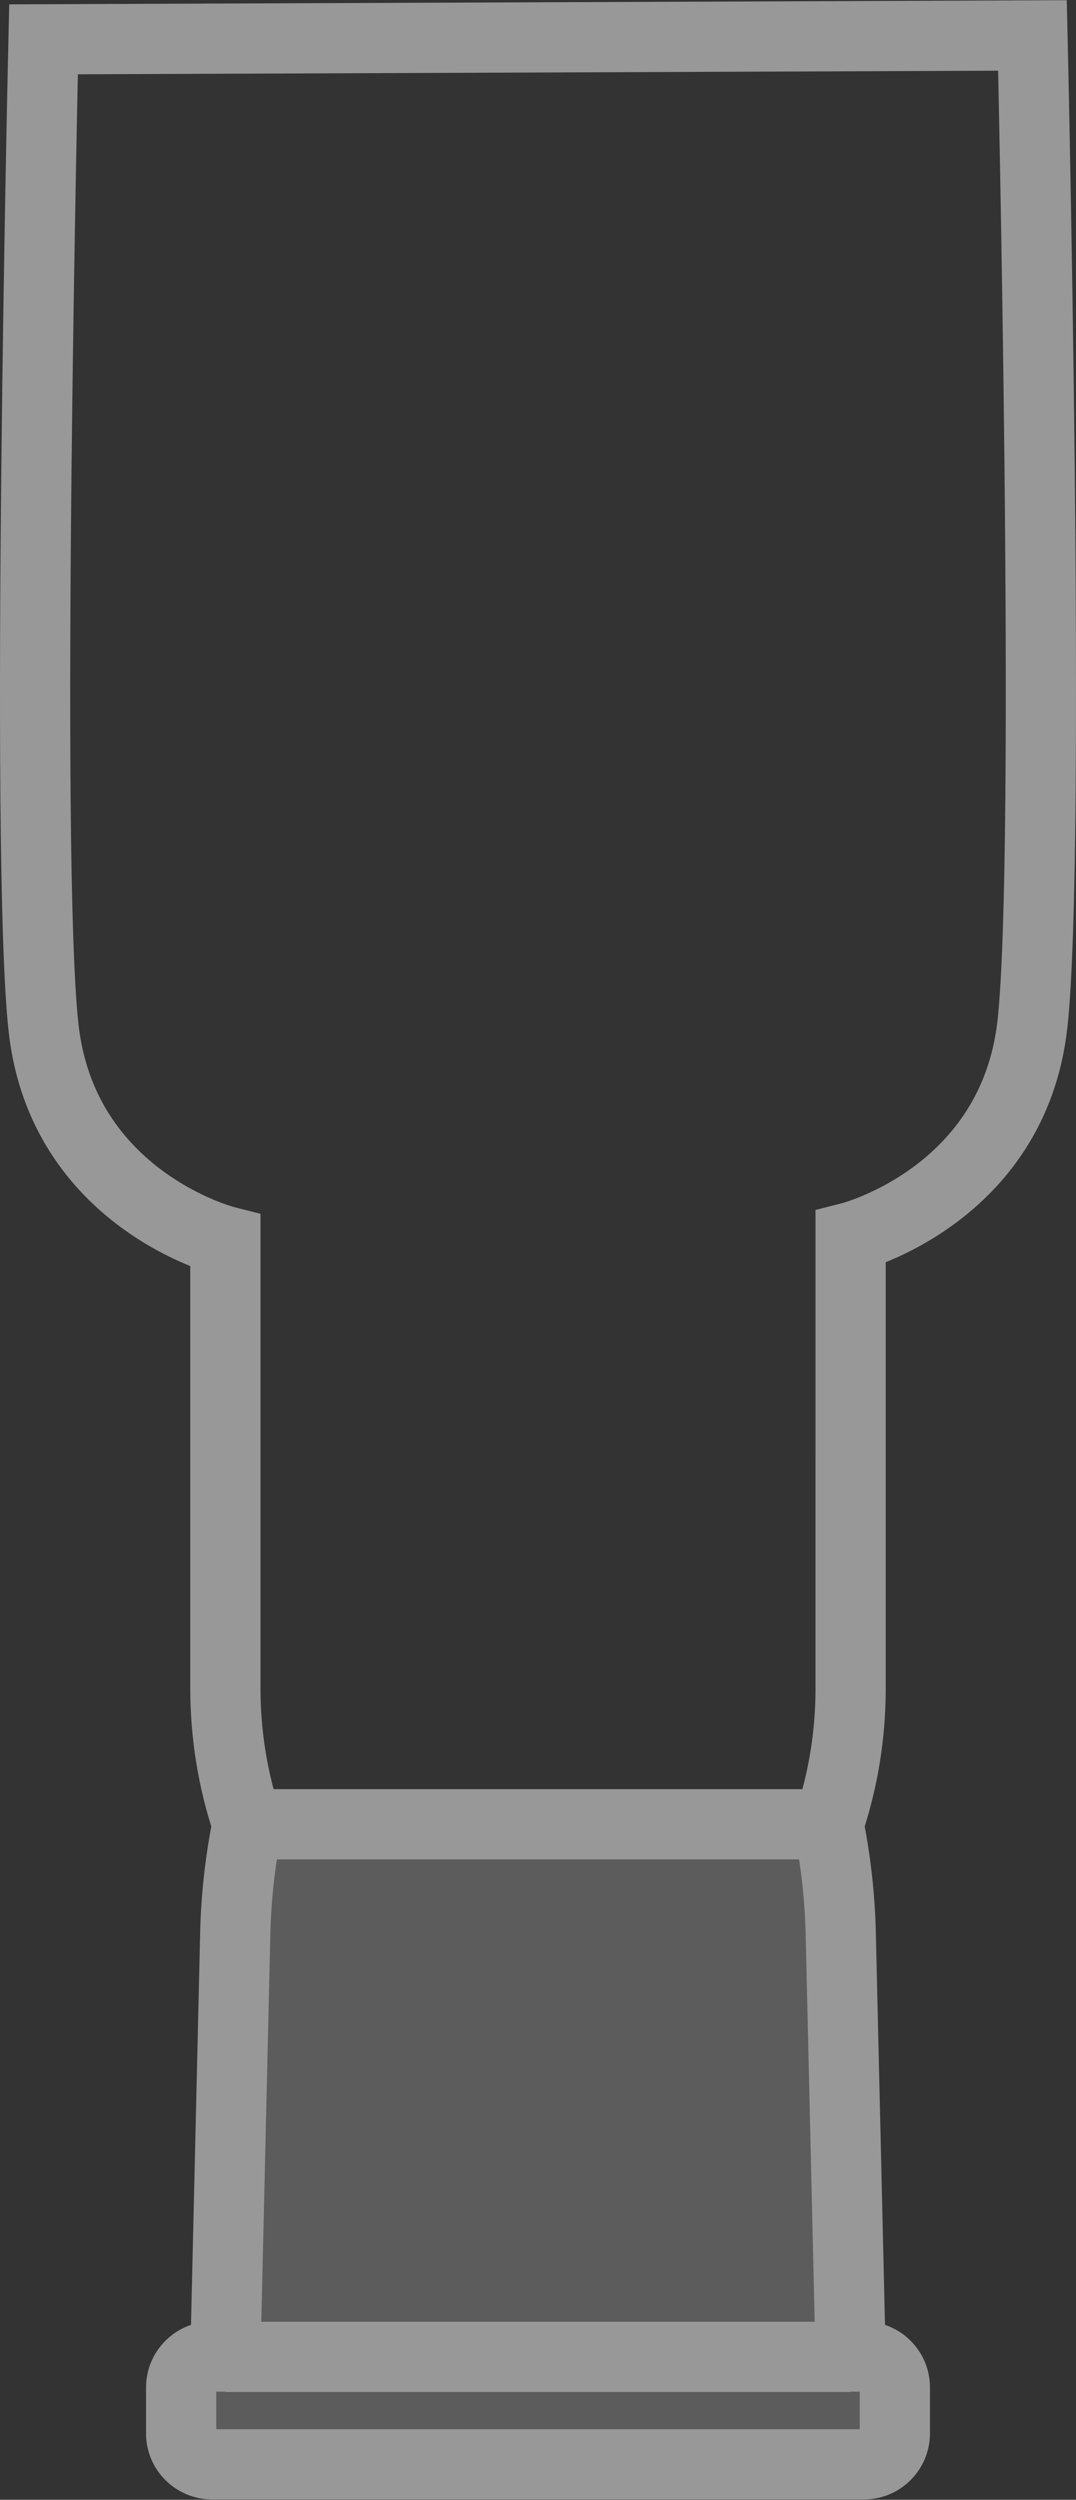 <svg xmlns="http://www.w3.org/2000/svg" id="Layer_2" viewBox="0 0 30.65 71.2"><rect x="0" y="0" width="30.65" height="71.2" fill="#333333" stroke="none"/><defs><style>.cls-1{fill:#fff;}.cls-2{fill:none;stroke:#989898;stroke-miterlimit:10;stroke-width:2px;}.cls-3{opacity:.2;}</style></defs><g id="Layer_1-2"><g class="cls-3"><path class="cls-1" d="M24.61,70.2H6.04c-.48,0-.88-.39-.88-.88v-1.31c0-.48.39-.88.88-.88h.38l.28-11.99c.02-1.07.14-2.13.35-3.17h16.54c.21,1.04.33,2.11.35,3.17l.28,11.99h.38c.48,0,.88.39.88.88v1.31c0,.48-.39.88-.88.88Z"></path></g><path class="cls-2" d="M24.23,35.35v12.74c0,1.32-.21,2.62-.63,3.87h0,0c.21,1.04.33,2.11.35,3.17l.28,11.99h.38c.48,0,.88.39.88.88v1.31c0,.48-.39.88-.88.88H6.04c-.48,0-.88-.39-.88-.88v-1.31c0-.48.39-.88.88-.88h.38l.28-11.99c.02-1.07.14-2.13.35-3.17h0,0c-.42-1.25-.63-2.56-.63-3.87v-6.52s0-6.22,0-6.22c0,0-4.64-1.18-5.18-6.08S1.24,1.12,1.24,1.12l28.17-.11s.54,23.25,0,28.15-5.18,6.08-5.18,6.08v6.22"></path><line class="cls-2" x1="6.42" y1="67.13" x2="24.23" y2="67.13"></line><line class="cls-2" x1="7.05" y1="51.96" x2="23.6" y2="51.96"></line></g></svg>